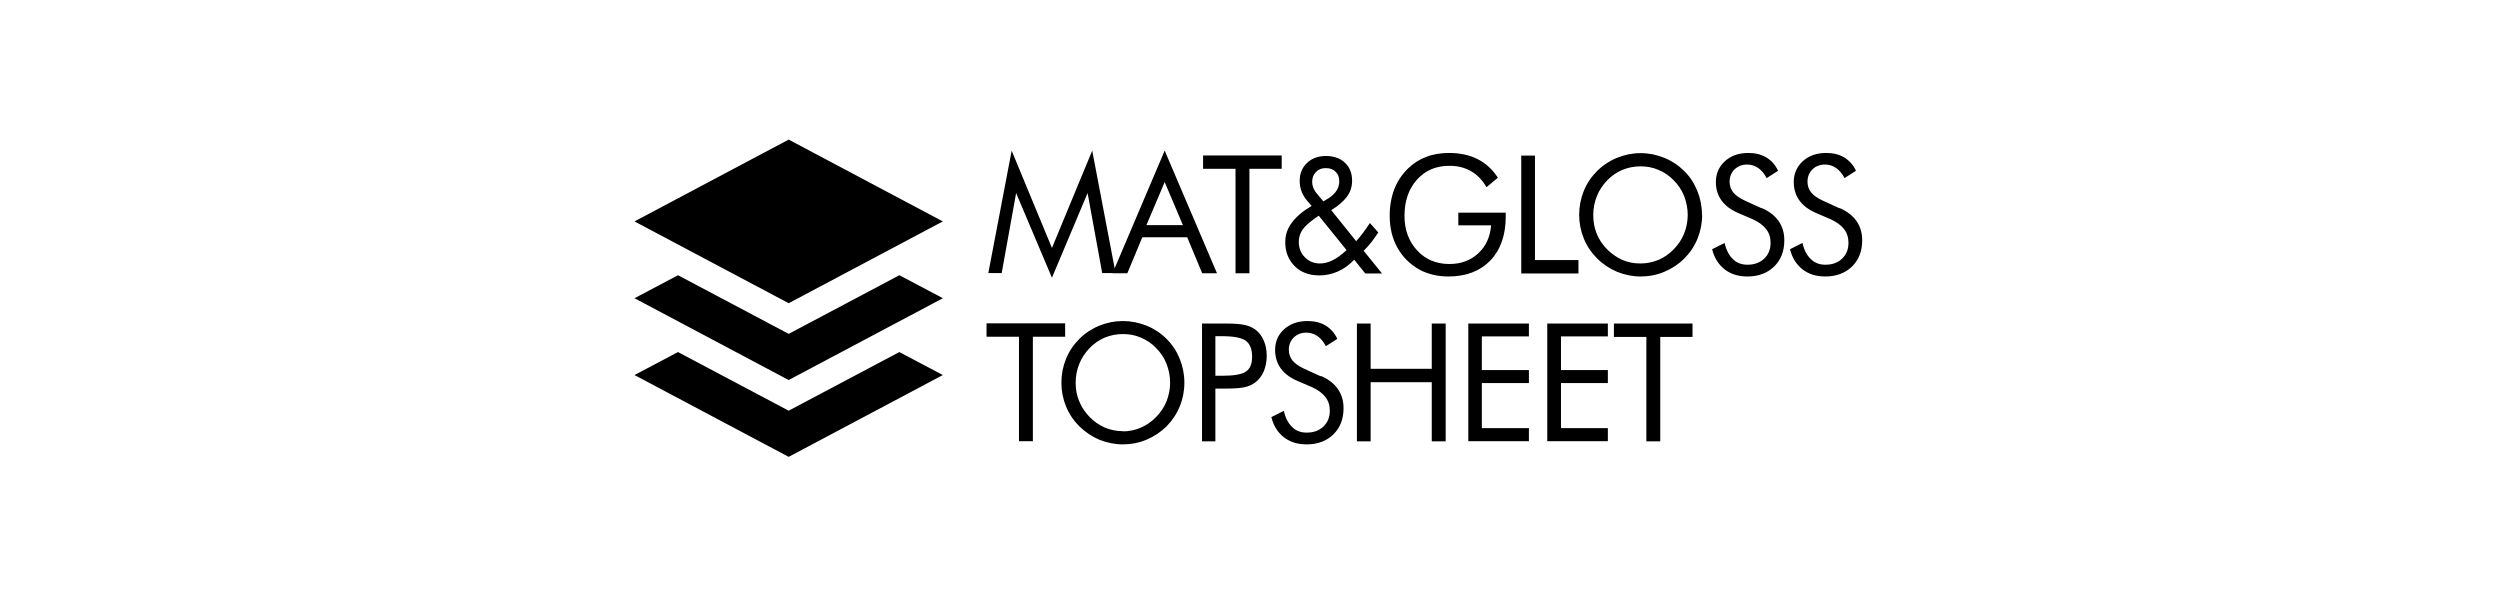 <?xml version="1.0" encoding="UTF-8"?> <svg xmlns="http://www.w3.org/2000/svg" width="197" height="47" viewBox="0 0 197 47" fill="none"><path d="M129.733 34.778V26.548H127.177V25.494H133.371V26.548H130.829V34.778H129.733ZM121.924 34.778V25.494H126.699V26.506H123.006V29.16H126.699V30.185H123.006V33.739H126.699V34.764H121.924V34.778ZM115.702 34.778V25.494H120.478V26.506H116.77V29.16H120.478V30.185H116.77V33.739H120.478V34.764H115.702V34.778ZM106.924 34.778V25.494H108.006V29.062H112.823V25.494H113.919V34.778H112.823V30.115H108.006V34.778H106.924ZM104.087 29.624C104.677 29.876 105.126 30.227 105.421 30.649C105.716 31.07 105.871 31.576 105.871 32.166C105.871 33.023 105.604 33.711 105.07 34.23C104.537 34.75 103.834 35.017 102.963 35.017C102.247 35.017 101.657 34.834 101.166 34.455C100.688 34.076 100.351 33.556 100.183 32.868L101.166 32.376C101.292 32.938 101.517 33.36 101.826 33.654C102.121 33.949 102.5 34.09 102.963 34.09C103.511 34.09 103.947 33.935 104.284 33.612C104.621 33.289 104.789 32.882 104.789 32.362C104.789 31.941 104.677 31.59 104.438 31.281C104.199 30.972 103.848 30.719 103.385 30.508L102.275 30.031C101.671 29.778 101.222 29.441 100.927 29.034C100.632 28.626 100.478 28.135 100.478 27.573C100.478 26.913 100.716 26.365 101.194 25.944C101.671 25.508 102.289 25.298 103.034 25.298C103.581 25.298 104.045 25.41 104.452 25.649C104.845 25.888 105.169 26.239 105.379 26.702L104.48 27.278C104.284 26.913 104.059 26.646 103.806 26.477C103.553 26.309 103.272 26.211 102.949 26.211C102.542 26.211 102.219 26.337 101.952 26.59C101.699 26.843 101.559 27.166 101.559 27.559C101.559 27.882 101.657 28.177 101.854 28.416C102.051 28.654 102.36 28.865 102.781 29.062L104.073 29.652L104.087 29.624ZM95.772 29.61H96.32C97.247 29.61 97.865 29.497 98.188 29.273C98.511 29.048 98.666 28.669 98.666 28.107C98.666 27.517 98.497 27.096 98.174 26.857C97.851 26.618 97.233 26.492 96.32 26.492H95.772V29.596V29.61ZM95.772 30.607V34.778H94.719V25.494H96.615C97.275 25.494 97.767 25.537 98.09 25.607C98.399 25.677 98.68 25.803 98.904 25.958C99.199 26.169 99.424 26.463 99.579 26.829C99.747 27.194 99.817 27.601 99.817 28.051C99.817 28.5 99.733 28.907 99.579 29.273C99.424 29.638 99.185 29.933 98.904 30.143C98.68 30.312 98.399 30.438 98.09 30.508C97.781 30.579 97.289 30.621 96.615 30.621H95.772V30.607ZM93.329 30.157C93.329 30.817 93.202 31.449 92.963 32.025C92.725 32.615 92.374 33.135 91.924 33.598C91.461 34.048 90.941 34.399 90.337 34.652C89.733 34.904 89.115 35.017 88.483 35.017C87.851 35.017 87.233 34.89 86.629 34.652C86.039 34.399 85.52 34.048 85.056 33.598C84.593 33.135 84.242 32.615 84.003 32.025C83.764 31.435 83.638 30.817 83.638 30.157C83.638 29.497 83.764 28.865 84.003 28.275C84.242 27.685 84.593 27.166 85.056 26.702C85.506 26.253 86.039 25.902 86.629 25.663C87.219 25.424 87.837 25.298 88.483 25.298C89.129 25.298 89.747 25.424 90.351 25.663C90.941 25.902 91.475 26.253 91.924 26.702C92.388 27.166 92.725 27.685 92.963 28.275C93.202 28.865 93.329 29.497 93.329 30.157ZM88.483 33.992C88.975 33.992 89.452 33.893 89.902 33.697C90.351 33.5 90.758 33.219 91.109 32.854C91.461 32.489 91.742 32.081 91.924 31.618C92.107 31.154 92.205 30.663 92.205 30.157C92.205 29.652 92.107 29.146 91.924 28.669C91.742 28.205 91.461 27.784 91.109 27.433C90.758 27.067 90.351 26.787 89.902 26.604C89.452 26.407 88.975 26.323 88.483 26.323C87.992 26.323 87.5 26.421 87.051 26.604C86.601 26.801 86.208 27.067 85.857 27.433C85.506 27.798 85.225 28.219 85.042 28.683C84.859 29.146 84.761 29.638 84.761 30.157C84.761 30.677 84.846 31.154 85.042 31.618C85.225 32.081 85.506 32.489 85.857 32.854C86.222 33.233 86.629 33.5 87.065 33.697C87.514 33.879 87.978 33.977 88.483 33.977M80.295 34.764V26.534H77.739V25.48H83.933V26.534H81.39V34.764H80.295ZM144.958 16.393C145.548 16.646 145.997 16.997 146.292 17.419C146.587 17.84 146.742 18.346 146.742 18.935C146.742 19.792 146.475 20.48 145.941 21C145.407 21.52 144.705 21.787 143.834 21.787C143.118 21.787 142.528 21.604 142.036 21.225C141.559 20.846 141.222 20.326 141.053 19.638L142.036 19.146C142.163 19.708 142.388 20.129 142.697 20.424C143.006 20.719 143.385 20.86 143.834 20.86C144.382 20.86 144.817 20.705 145.154 20.382C145.492 20.059 145.66 19.652 145.66 19.132C145.66 18.725 145.548 18.36 145.309 18.051C145.07 17.742 144.719 17.489 144.256 17.278L143.146 16.801C142.542 16.548 142.093 16.211 141.798 15.803C141.503 15.396 141.348 14.918 141.348 14.343C141.348 13.683 141.587 13.135 142.065 12.699C142.542 12.264 143.16 12.053 143.904 12.053C144.452 12.053 144.916 12.166 145.323 12.405C145.716 12.643 146.039 12.994 146.25 13.458L145.351 14.034C145.154 13.668 144.93 13.402 144.677 13.233C144.424 13.065 144.143 12.966 143.82 12.966C143.413 12.966 143.076 13.093 142.823 13.345C142.57 13.598 142.43 13.921 142.43 14.315C142.43 14.638 142.528 14.933 142.725 15.171C142.921 15.41 143.23 15.621 143.652 15.817L144.944 16.407L144.958 16.393ZM138.82 16.393C139.41 16.646 139.86 16.997 140.154 17.419C140.449 17.84 140.604 18.346 140.604 18.935C140.604 19.792 140.337 20.48 139.803 21C139.27 21.52 138.567 21.787 137.697 21.787C136.98 21.787 136.39 21.604 135.899 21.225C135.421 20.846 135.084 20.326 134.916 19.638L135.899 19.146C136.025 19.708 136.25 20.129 136.559 20.424C136.854 20.719 137.247 20.86 137.697 20.86C138.23 20.86 138.68 20.705 139.017 20.382C139.354 20.059 139.522 19.652 139.522 19.132C139.522 18.725 139.41 18.36 139.171 18.051C138.933 17.742 138.581 17.489 138.118 17.278L137.008 16.801C136.404 16.548 135.955 16.211 135.66 15.803C135.365 15.396 135.211 14.918 135.211 14.343C135.211 13.683 135.449 13.135 135.927 12.699C136.404 12.264 137.022 12.053 137.767 12.053C138.315 12.053 138.778 12.166 139.185 12.405C139.579 12.643 139.902 12.994 140.112 13.458L139.213 14.034C139.017 13.668 138.792 13.402 138.539 13.233C138.287 13.065 138.006 12.966 137.683 12.966C137.275 12.966 136.952 13.093 136.685 13.345C136.433 13.598 136.292 13.921 136.292 14.315C136.292 14.638 136.39 14.933 136.587 15.171C136.784 15.41 137.093 15.621 137.514 15.817L138.806 16.407L138.82 16.393ZM134.129 16.927C134.129 17.587 134.003 18.219 133.764 18.809C133.525 19.399 133.174 19.919 132.725 20.368C132.261 20.831 131.742 21.169 131.138 21.421C130.534 21.674 129.93 21.787 129.284 21.787C128.638 21.787 128.034 21.66 127.43 21.421C126.84 21.169 126.306 20.817 125.857 20.368C125.393 19.904 125.042 19.385 124.803 18.795C124.565 18.205 124.438 17.587 124.438 16.927C124.438 16.267 124.565 15.635 124.803 15.045C125.042 14.455 125.393 13.935 125.857 13.472C126.306 13.023 126.84 12.671 127.43 12.433C128.02 12.194 128.638 12.067 129.284 12.067C129.93 12.067 130.548 12.194 131.138 12.433C131.728 12.671 132.261 13.023 132.711 13.472C133.174 13.921 133.511 14.455 133.75 15.045C133.989 15.635 134.115 16.267 134.115 16.927M129.27 20.761C129.761 20.761 130.239 20.663 130.688 20.48C131.138 20.284 131.545 20.003 131.896 19.638C132.247 19.273 132.528 18.865 132.711 18.402C132.893 17.938 132.992 17.447 132.992 16.941C132.992 16.435 132.893 15.93 132.711 15.452C132.528 14.989 132.247 14.567 131.896 14.216C131.545 13.851 131.138 13.57 130.688 13.388C130.239 13.191 129.761 13.107 129.27 13.107C128.778 13.107 128.286 13.205 127.837 13.388C127.388 13.584 126.994 13.851 126.643 14.216C126.292 14.582 126.011 15.003 125.829 15.466C125.646 15.93 125.548 16.421 125.548 16.941C125.548 17.461 125.632 17.938 125.815 18.402C125.997 18.865 126.278 19.273 126.629 19.638C126.994 20.003 127.402 20.284 127.837 20.48C128.286 20.677 128.75 20.761 129.256 20.761M119.874 21.548V12.264H120.955V20.494H124.382V21.548H119.888H119.874ZM114.916 16.758H118.652V17.067C118.652 18.528 118.244 19.68 117.444 20.523C116.629 21.365 115.534 21.787 114.129 21.787C113.708 21.787 113.301 21.744 112.907 21.646C112.528 21.548 112.163 21.421 111.84 21.239C111.095 20.817 110.52 20.242 110.112 19.511C109.705 18.781 109.508 17.938 109.508 16.997C109.508 16.225 109.635 15.523 109.874 14.905C110.112 14.287 110.478 13.739 110.969 13.261C111.376 12.868 111.854 12.559 112.388 12.362C112.921 12.152 113.525 12.053 114.185 12.053C115.056 12.053 115.815 12.222 116.447 12.545C117.093 12.868 117.612 13.36 118.034 14.006L117.135 14.75C116.812 14.188 116.404 13.767 115.913 13.486C115.421 13.205 114.86 13.065 114.213 13.065C113.16 13.065 112.303 13.43 111.657 14.16C110.997 14.89 110.674 15.845 110.674 17.011C110.674 18.121 111.011 19.02 111.671 19.736C112.331 20.452 113.188 20.803 114.213 20.803C115.126 20.803 115.885 20.523 116.489 19.961C117.093 19.399 117.43 18.654 117.5 17.756H114.916V16.773V16.758ZM107.584 21.548L106.713 20.466C106.32 20.874 105.885 21.197 105.421 21.393C104.958 21.604 104.466 21.702 103.961 21.702C103.16 21.702 102.514 21.463 102.022 20.972C101.531 20.48 101.278 19.862 101.278 19.076C101.278 18.528 101.447 18.008 101.798 17.545C102.135 17.081 102.669 16.632 103.357 16.225L102.992 15.803C102.795 15.565 102.64 15.312 102.556 15.059C102.458 14.806 102.416 14.539 102.416 14.244C102.416 13.668 102.612 13.205 102.992 12.84C103.371 12.475 103.876 12.292 104.494 12.292C105.112 12.292 105.618 12.475 105.983 12.826C106.362 13.177 106.545 13.655 106.545 14.244C106.545 14.694 106.419 15.115 106.152 15.48C105.885 15.845 105.478 16.211 104.902 16.562L106.868 19.006C107.037 18.823 107.205 18.612 107.388 18.374C107.57 18.135 107.753 17.868 107.949 17.573L108.61 18.317C108.427 18.598 108.244 18.851 108.062 19.09C107.865 19.329 107.669 19.553 107.458 19.764L108.904 21.548H107.598H107.584ZM104.298 15.86L104.691 15.621C104.972 15.438 105.183 15.242 105.323 15.017C105.463 14.792 105.534 14.553 105.534 14.287C105.534 13.963 105.435 13.711 105.239 13.528C105.042 13.332 104.789 13.247 104.466 13.247C104.143 13.247 103.89 13.345 103.694 13.556C103.497 13.753 103.399 14.02 103.399 14.329C103.399 14.483 103.427 14.638 103.483 14.792C103.539 14.933 103.624 15.073 103.722 15.199L104.284 15.874L104.298 15.86ZM106.11 19.708L103.919 16.997L103.652 17.18C103.16 17.531 102.809 17.84 102.626 18.121C102.444 18.402 102.345 18.711 102.345 19.048C102.345 19.539 102.5 19.947 102.823 20.27C103.132 20.593 103.539 20.761 104.003 20.761C104.34 20.761 104.677 20.677 105.014 20.508C105.351 20.34 105.716 20.073 106.11 19.708ZM97.359 21.534V13.303H94.803V12.25H100.997V13.303H98.455V21.534H97.359ZM91.784 11.885L95.899 21.534H94.733L93.553 18.697H90.014L88.834 21.534H87.668L91.77 11.885H91.784ZM91.784 14.329L90.337 17.742H93.216L91.77 14.329H91.784ZM50 23.5L53.427 21.688L62.149 26.309L70.871 21.688L74.298 23.5L62.149 29.947L50 23.5ZM50 29.553L53.427 27.742L62.149 32.362L70.871 27.742L74.298 29.553L62.149 36L50 29.553ZM50 17.447L62.149 11L74.298 17.447L62.149 23.893L50 17.447ZM82.893 21.885L80.07 15.213L78.933 21.52H77.879L79.719 11.871L82.893 19.539L86.067 11.871L87.907 21.52H86.854L85.702 15.213L82.893 21.885Z" fill="black"></path></svg> 